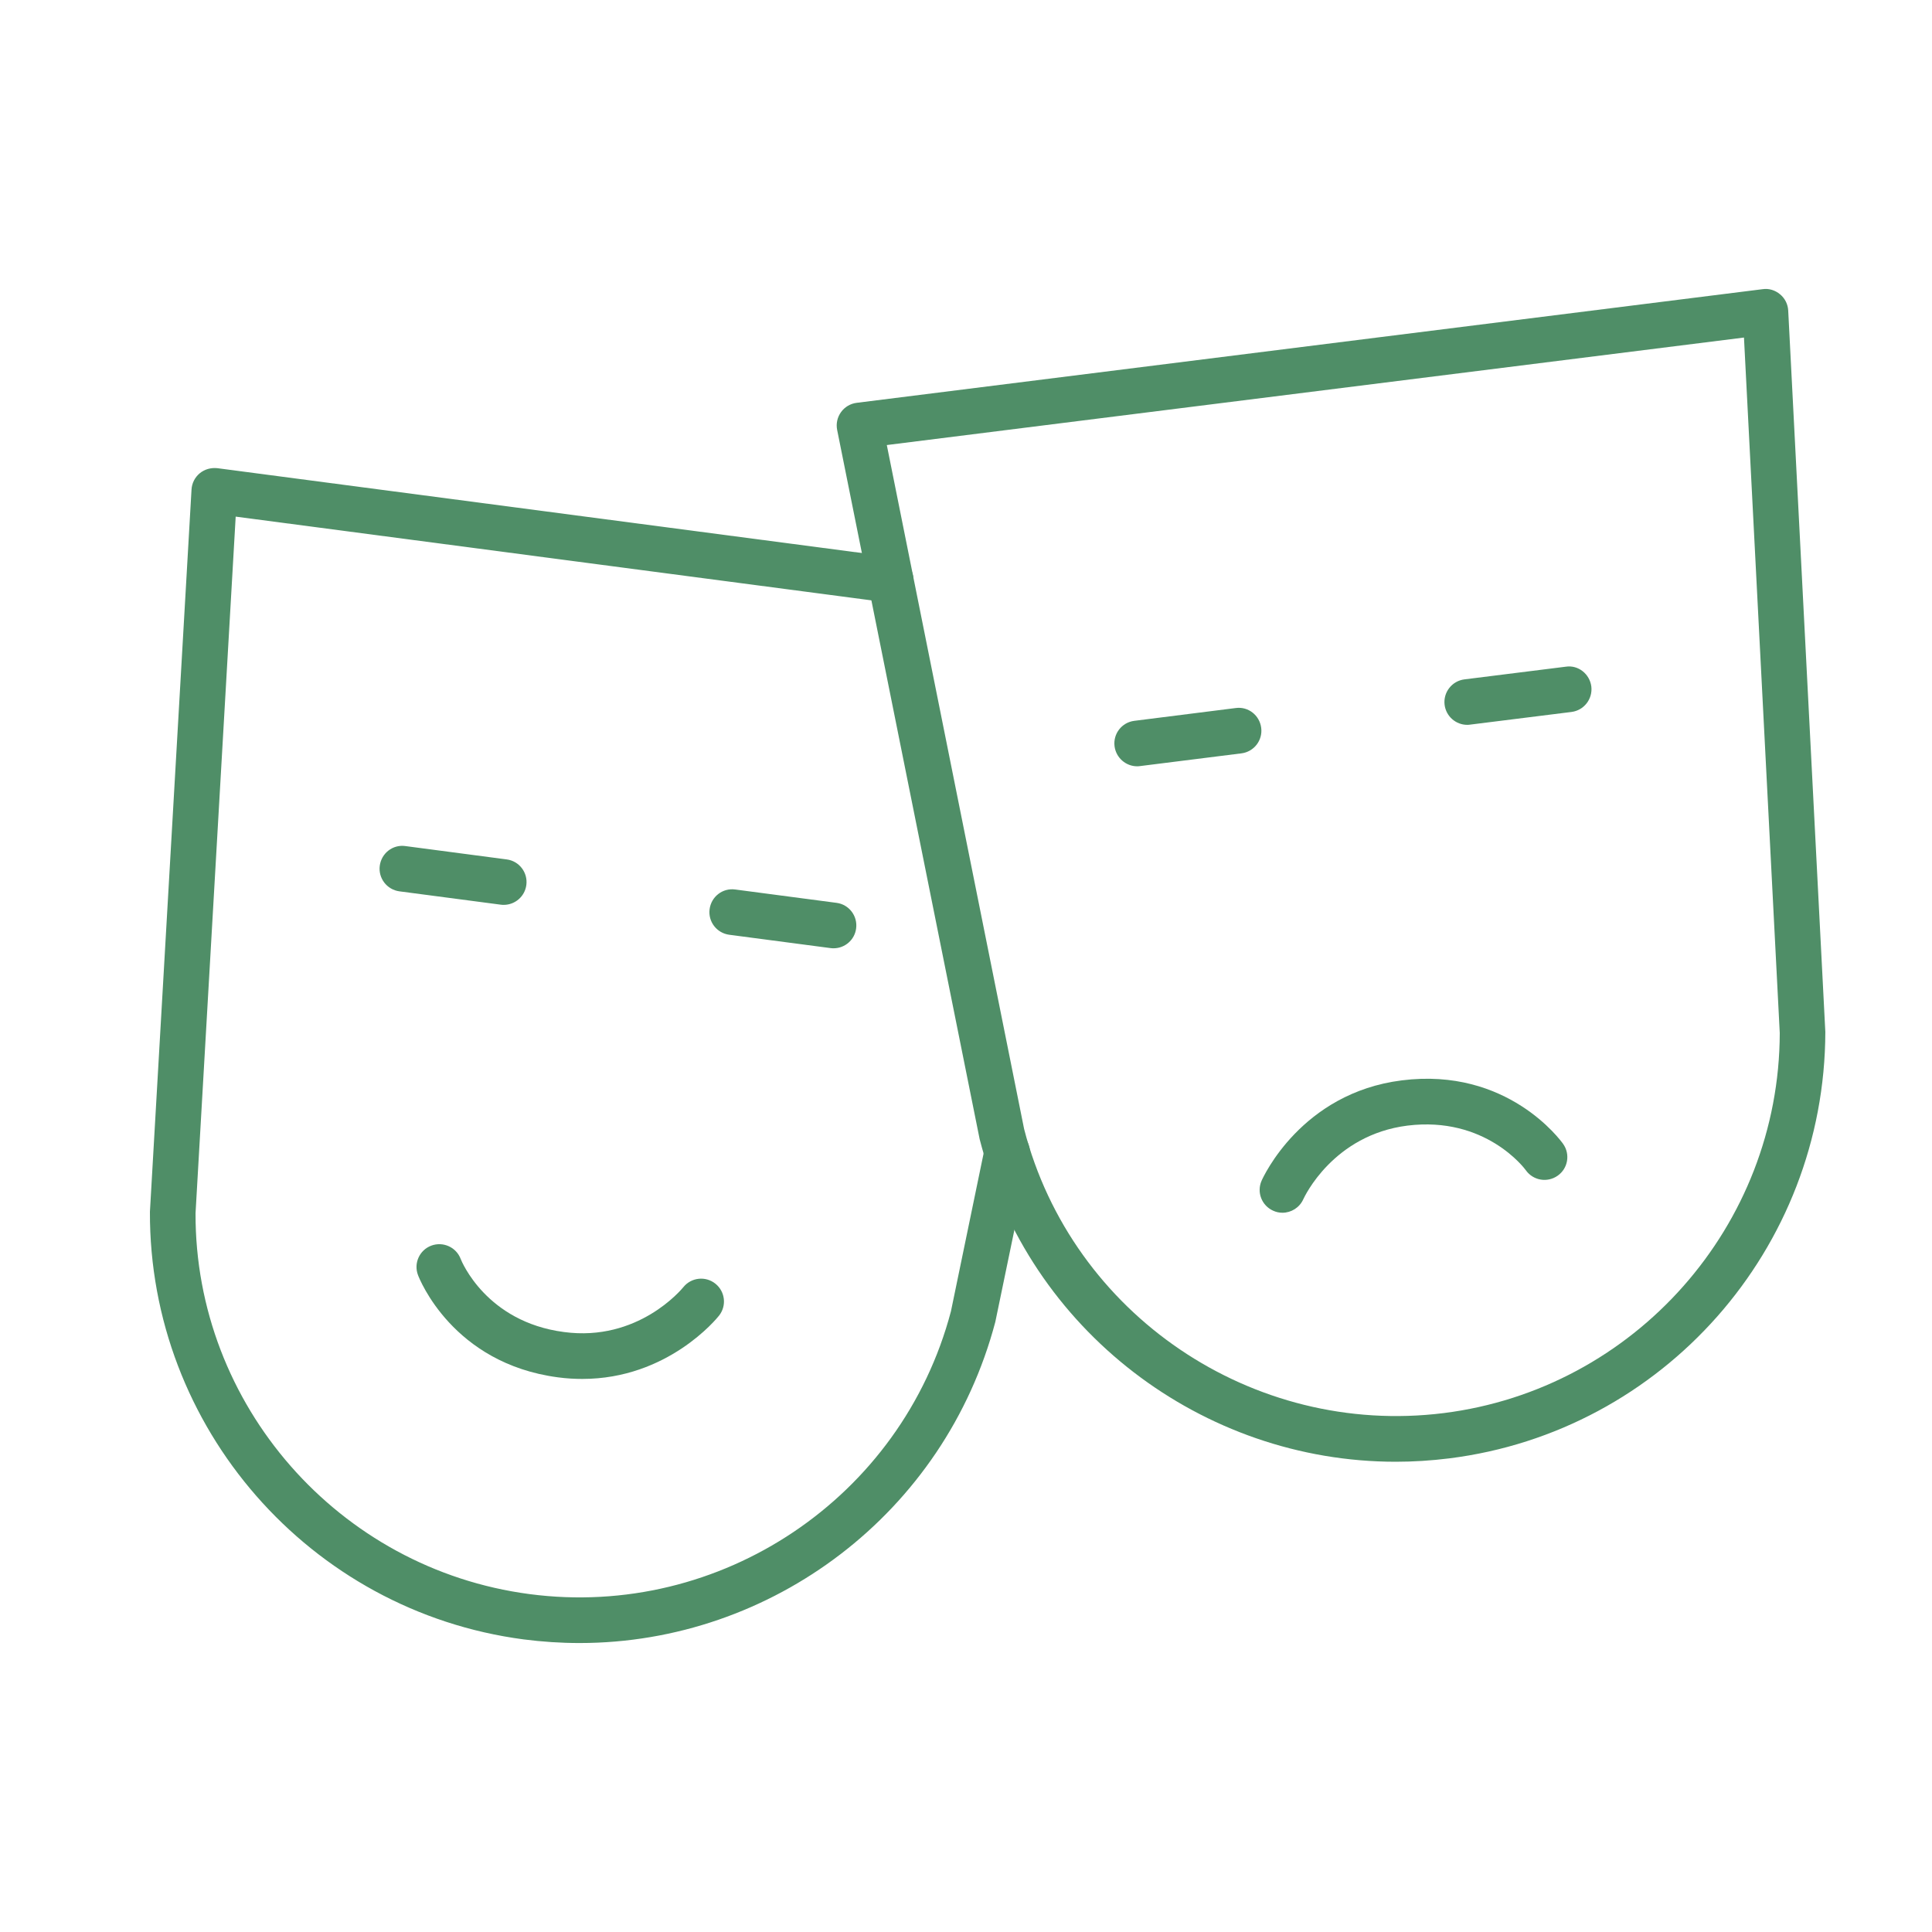 <?xml version="1.0" encoding="utf-8"?>
<!-- Generator: Adobe Illustrator 16.0.0, SVG Export Plug-In . SVG Version: 6.00 Build 0)  -->
<!DOCTYPE svg PUBLIC "-//W3C//DTD SVG 1.1//EN" "http://www.w3.org/Graphics/SVG/1.1/DTD/svg11.dtd">
<svg version="1.1" id="Layer_1" xmlns="http://www.w3.org/2000/svg" xmlns:xlink="http://www.w3.org/1999/xlink" x="0px" y="0px"
	 width="90px" height="90px" viewBox="0 0 90 90" enable-background="new 0 0 90 90" xml:space="preserve">
<g>
	<path fill="#4F8E67" d="M26.997,76.539c-0.863,0-1.734-0.057-2.61-0.17c-9.959-1.313-17.44-9.877-17.403-19.92l1.938-33.645
		c0.017-0.295,0.156-0.57,0.385-0.759c0.227-0.187,0.522-0.266,0.815-0.236l31.507,4.148c0.581,0.077,0.989,0.611,0.914,1.194
		c-0.077,0.582-0.61,0.992-1.194,0.915l-30.37-4l-1.87,32.448c-0.031,8.92,6.657,16.573,15.557,17.745
		c8.902,1.173,17.339-4.487,19.632-13.172l1.577-7.623c0.119-0.575,0.684-0.94,1.257-0.823c0.574,0.116,0.944,0.682,0.826,1.256
		l-1.592,7.68C44.015,70.484,35.952,76.539,26.997,76.539"/>
	<path fill="#4F8E67" d="M27.128,64.236c-0.363,0-0.742-0.021-1.134-0.074c-4.914-0.646-6.459-4.596-6.523-4.766
		c-0.207-0.549,0.069-1.162,0.619-1.369c0.549-0.205,1.163,0.07,1.37,0.619c0.044,0.11,1.192,2.932,4.811,3.405
		c3.448,0.464,5.476-1.985,5.562-2.09c0.368-0.457,1.037-0.528,1.493-0.162c0.456,0.365,0.533,1.029,0.17,1.488
		C33.394,61.418,31.106,64.236,27.128,64.236"/>
	<path fill="#4F8E67" d="M23.466,42.152c-0.044,0-0.094-0.002-0.141-0.009l-4.718-0.621c-0.581-0.077-0.993-0.611-0.916-1.192
		c0.077-0.584,0.606-1,1.194-0.917l4.718,0.622c0.583,0.075,0.993,0.61,0.916,1.192C24.449,41.762,23.991,42.152,23.466,42.152"/>
	<path fill="#4F8E67" d="M38.831,44.175c-0.045,0-0.093-0.002-0.141-0.009l-4.718-0.621c-0.583-0.077-0.993-0.611-0.916-1.192
		c0.077-0.582,0.604-0.996,1.192-0.917l4.72,0.622c0.582,0.075,0.991,0.61,0.914,1.192C39.814,43.786,39.356,44.175,38.831,44.175"
		/>
	<path fill="#4F8E67" d="M65.021,68.094c-9.004,0-17.092-6.111-19.385-15.027l-6.638-33.038c-0.059-0.291,0.007-0.591,0.18-0.831
		c0.172-0.24,0.438-0.397,0.73-0.433l42.202-5.294c0.291-0.044,0.586,0.048,0.813,0.24c0.229,0.188,0.365,0.465,0.379,0.76
		l1.729,33.599c-0.021,10.102-7.556,18.619-17.522,19.867C66.675,68.041,65.846,68.094,65.021,68.094 M41.311,20.732l6.396,31.86
		c2.227,8.643,10.637,14.344,19.537,13.236h0.002c8.908-1.115,15.643-8.73,15.662-17.707l-1.667-32.397L41.311,20.732z"/>
	<path fill="#4F8E67" d="M59.741,56.494c-0.146,0-0.29-0.029-0.431-0.094c-0.535-0.238-0.776-0.861-0.541-1.396
		c0.073-0.166,1.854-4.088,6.53-4.676c4.929-0.625,7.412,2.813,7.517,2.959c0.34,0.479,0.228,1.143-0.252,1.48
		c-0.479,0.34-1.142,0.229-1.483-0.25c-0.071-0.101-1.896-2.529-5.515-2.082c-3.457,0.436-4.799,3.311-4.854,3.432
		C60.534,56.26,60.146,56.494,59.741,56.494"/>
	<path fill="#4F8E67" d="M52.973,35.697c-0.524,0-0.984-0.395-1.053-0.933c-0.074-0.582,0.338-1.113,0.922-1.185l4.723-0.596
		c0.586-0.08,1.113,0.339,1.187,0.924c0.074,0.582-0.338,1.113-0.921,1.187l-4.723,0.593C53.061,35.695,53.018,35.697,52.973,35.697
		"/>
	<path fill="#4F8E67" d="M68.35,33.766c-0.529,0-0.986-0.394-1.055-0.932c-0.072-0.581,0.342-1.114,0.924-1.186l4.723-0.591
		c0.58-0.088,1.111,0.338,1.188,0.921c0.07,0.582-0.342,1.115-0.926,1.188l-4.722,0.59C68.438,33.764,68.393,33.766,68.35,33.766"/>
</g>
</svg>
